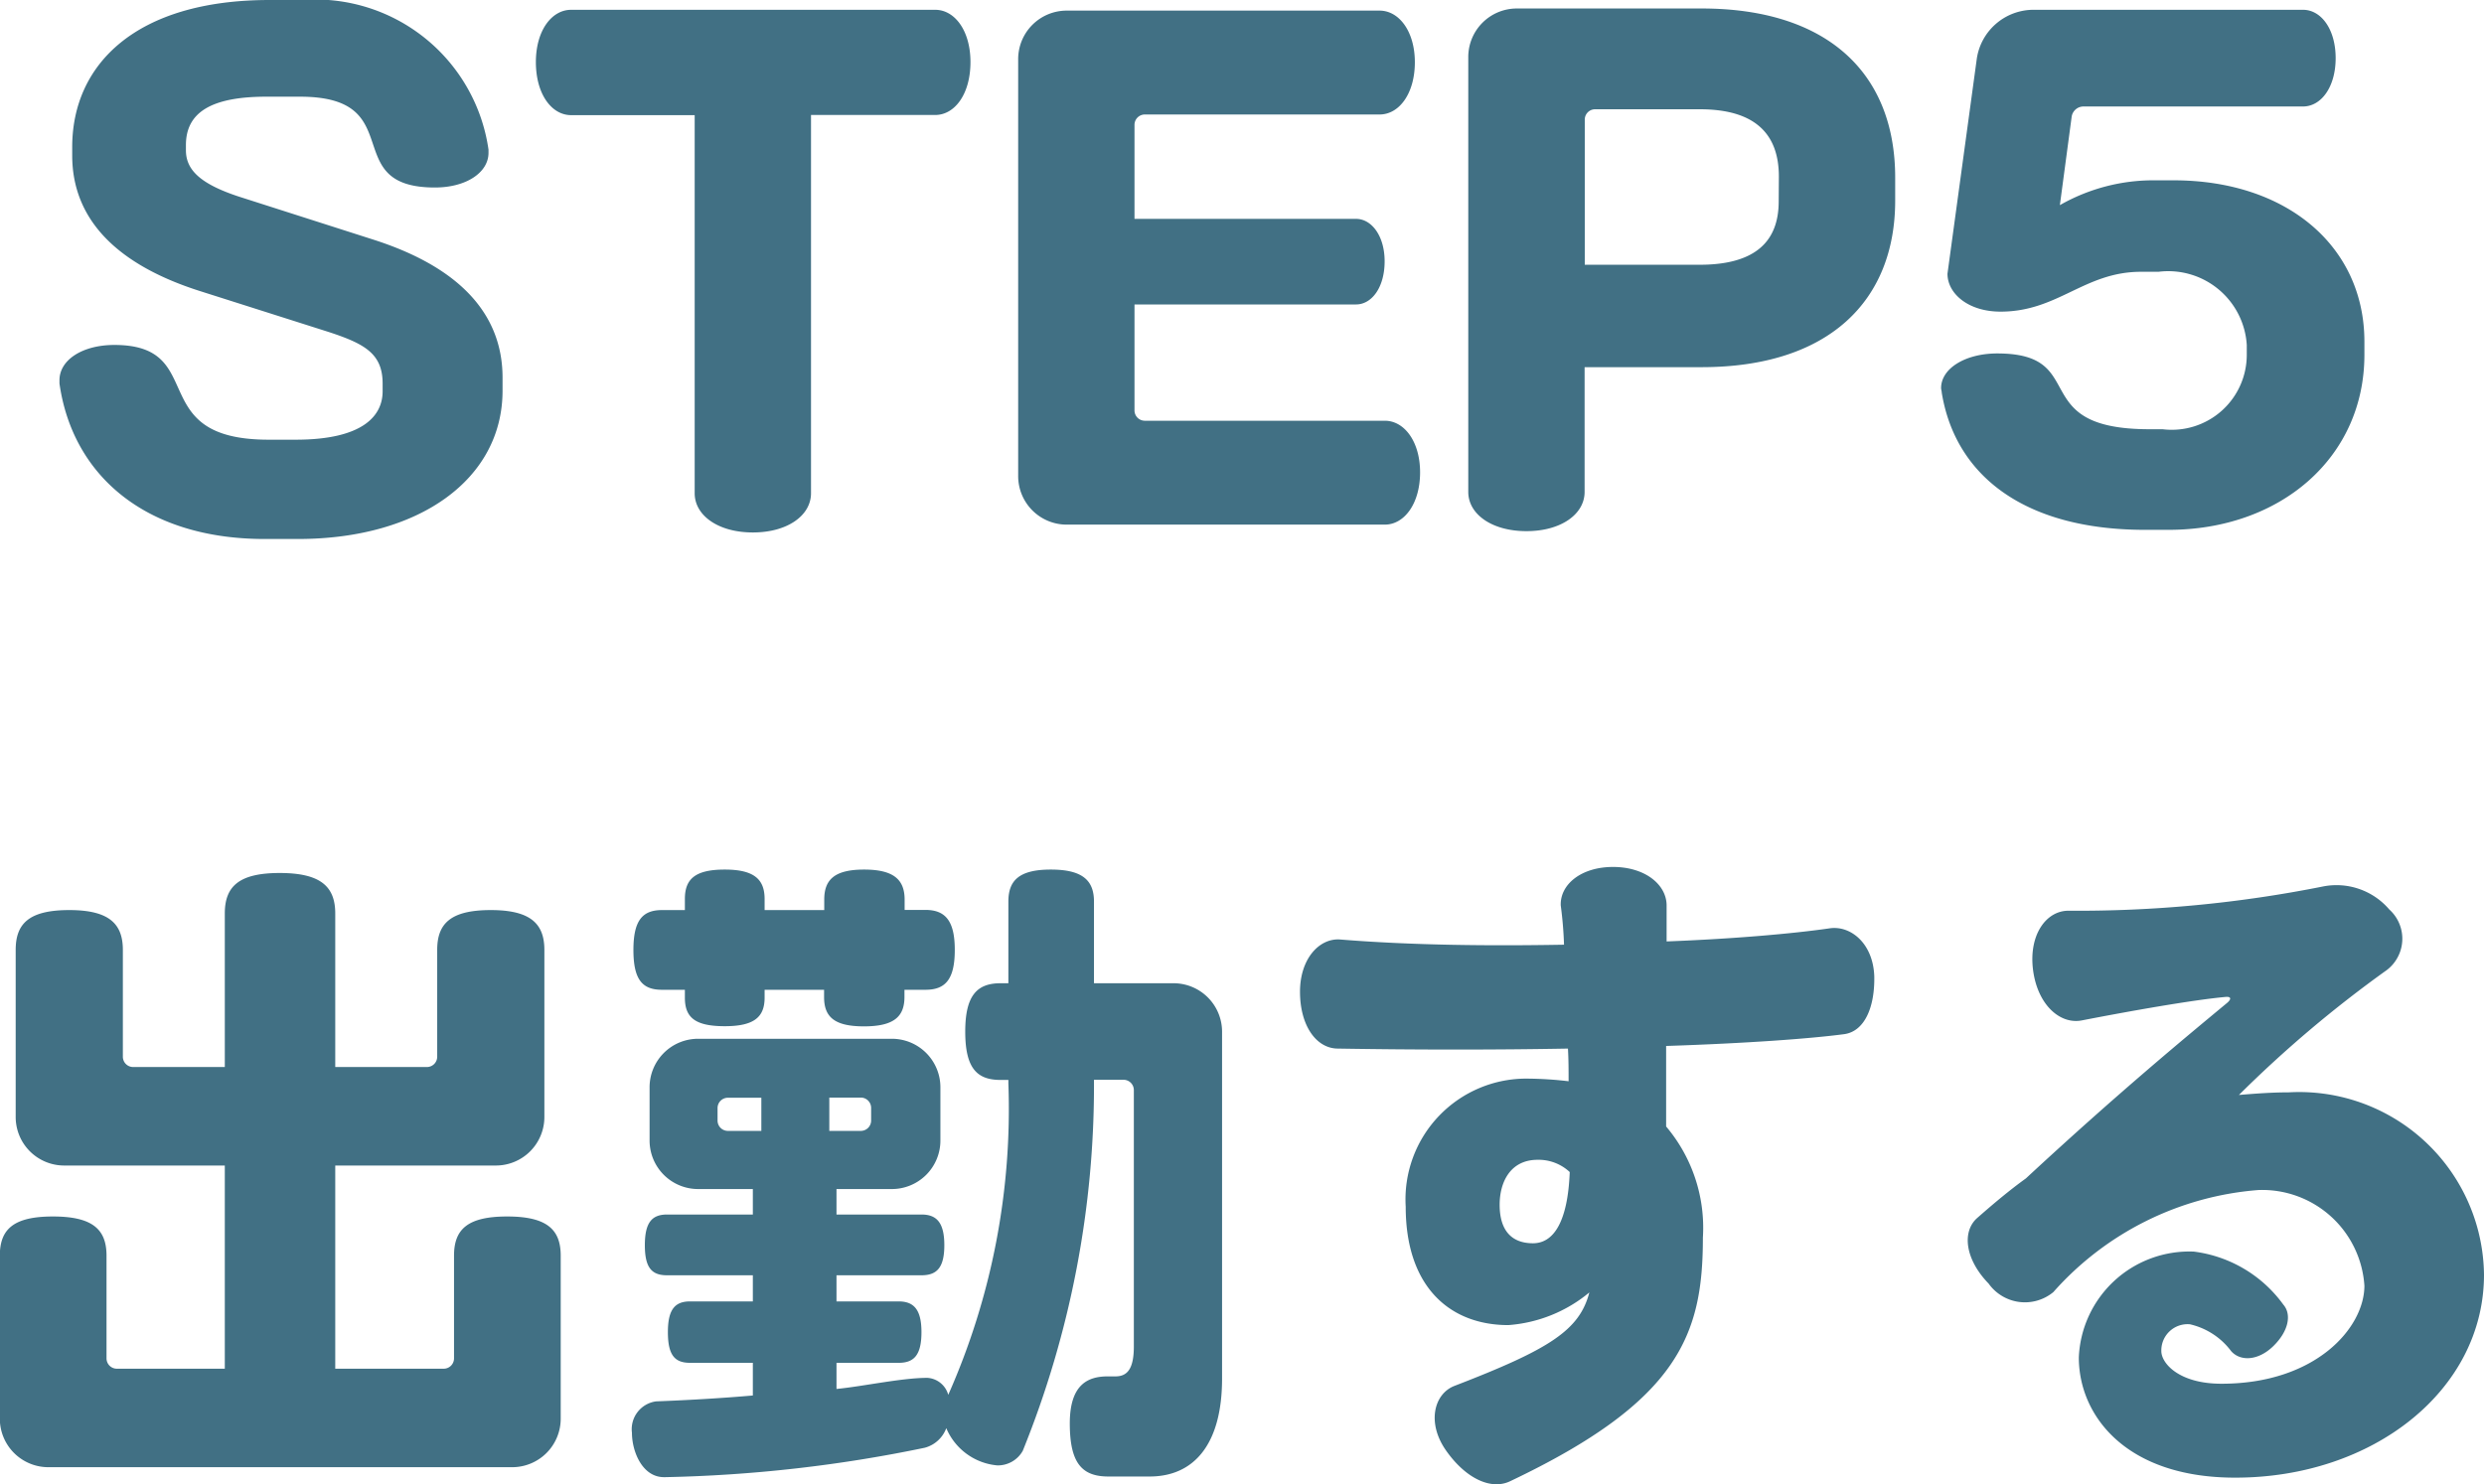 <svg xmlns="http://www.w3.org/2000/svg" width="60.816" height="36.347" viewBox="0 0 60.816 36.347">
  <g id="グループ_402" data-name="グループ 402" transform="translate(-591.152 -64.168)">
    <path id="パス_115199" data-name="パス 115199" d="M14.88-.1V-4.08c0-.64-.336-.96-1.312-.96s-1.3.32-1.3.96v2.512a.253.253,0,0,1-.256.256H9.36V-6.288h3.92a1.188,1.188,0,0,0,1.2-1.2v-4.08c0-.64-.336-.976-1.312-.976-.992,0-1.312.336-1.312.976V-8.96A.253.253,0,0,1,11.6-8.7H9.36v-3.76c0-.656-.352-.992-1.36-.992s-1.344.336-1.344.992V-8.7H4.416A.253.253,0,0,1,4.16-8.96v-2.608c0-.64-.336-.976-1.312-.976-.992,0-1.312.336-1.312.976v4.08a1.188,1.188,0,0,0,1.2,1.2h3.92v4.976H4.016a.253.253,0,0,1-.256-.256V-4.08c0-.64-.336-.96-1.312-.96s-1.3.32-1.3.96V-.1a1.188,1.188,0,0,0,1.2,1.2H13.68A1.188,1.188,0,0,0,14.88-.1Zm9.648-11.472c0-.72-.24-.976-.72-.976H23.3V-12.8c0-.48-.256-.736-.992-.736s-.976.256-.976.736v.256H19.872v-.272c0-.48-.256-.72-.976-.72-.736,0-.976.24-.976.72v.272h-.56c-.48,0-.7.256-.7.976,0,.736.224.976.7.976h.56v.192c0,.48.24.7.976.7.72,0,.976-.224.976-.7v-.192h1.456v.176c0,.48.24.72.976.72s.992-.24.992-.72v-.176h.512C24.288-10.592,24.528-10.832,24.528-11.568Zm6.544,10.5v-8.48a1.188,1.188,0,0,0-1.2-1.2H27.936v-2c0-.512-.272-.784-1.056-.784s-1.04.272-1.04.784v2h-.192c-.576,0-.864.3-.864,1.184,0,.9.288,1.184.864,1.184h.192v.08A17.261,17.261,0,0,1,24.368-.672a.566.566,0,0,0-.512-.416c-.624,0-1.568.208-2.224.272v-.64h1.52c.368,0,.56-.176.56-.752,0-.56-.192-.752-.56-.752h-1.52V-3.6h2.08c.368,0,.56-.176.56-.736s-.192-.752-.56-.752h-2.08v-.624h1.344a1.188,1.188,0,0,0,1.2-1.2v-1.28a1.188,1.188,0,0,0-1.2-1.2h-4.72a1.188,1.188,0,0,0-1.2,1.2v1.28a1.188,1.188,0,0,0,1.2,1.2h1.328v.624h-2.1c-.368,0-.544.192-.544.752s.176.736.544.736h2.1v.64H18.048c-.368,0-.544.192-.544.752,0,.576.176.752.544.752h1.536v.8c-.736.064-1.536.112-2.368.144a.687.687,0,0,0-.592.768c0,.464.256,1.088.784,1.088h.032a34.553,34.553,0,0,0,6.352-.72.775.775,0,0,0,.528-.48,1.5,1.5,0,0,0,1.248.912A.7.7,0,0,0,26.192.7a23.843,23.843,0,0,0,1.744-9.088h.72a.253.253,0,0,1,.256.256v6.272c0,.528-.144.736-.448.736h-.192c-.48,0-.928.192-.928,1.152,0,.976.3,1.3.944,1.3H29.3C30.368,1.328,31.072.56,31.072-1.072ZM22.48-7.392a.253.253,0,0,1-.256.256h-.768v-.816h.768a.253.253,0,0,1,.256.256Zm-2.688.256h-.816a.253.253,0,0,1-.256-.256v-.3a.253.253,0,0,1,.256-.256h.816ZM47.04-10.928c-.032-.816-.592-1.248-1.1-1.168-.88.128-2.32.256-3.984.32v-.88c0-.512-.528-.944-1.312-.944s-1.3.432-1.28.944a9.5,9.5,0,0,1,.08.96c-1.808.032-3.728.016-5.488-.128-.512-.032-.976.48-.976,1.28,0,.832.4,1.392.928,1.392,1.936.032,3.872.032,5.632,0,.016.272.016.544.016.8a9.088,9.088,0,0,0-.976-.064A2.958,2.958,0,0,0,35.568-5.28c0,1.984,1.1,2.9,2.512,2.9a3.5,3.5,0,0,0,1.984-.8c-.24.928-.976,1.392-3.3,2.288-.5.192-.688.9-.208,1.584s1.1.976,1.568.752c4.144-1.968,4.72-3.6,4.72-5.968a3.843,3.843,0,0,0-.9-2.72V-9.216c1.952-.064,3.5-.176,4.352-.288C46.8-9.568,47.056-10.16,47.04-10.928Zm-7.456,4.8c-.048,1.232-.4,1.744-.9,1.744-.512,0-.816-.3-.816-.944,0-.544.256-1.1.928-1.1A1.114,1.114,0,0,1,39.584-6.128ZM61.968-3.616A4.526,4.526,0,0,0,57.184-8.08c-.416,0-.832.032-1.216.064a29.4,29.4,0,0,1,3.616-3.056.964.964,0,0,0,.064-1.488,1.7,1.7,0,0,0-1.632-.56,30.617,30.617,0,0,1-6.224.592c-.544,0-.976.592-.864,1.456.112.848.656,1.328,1.184,1.232,1.152-.224,2.7-.5,3.52-.576.144-.016.16.048.048.144-.944.784-2.656,2.192-4.928,4.3-.4.288-.8.624-1.2.976-.368.336-.288,1.008.288,1.6a1.091,1.091,0,0,0,1.584.208,7.479,7.479,0,0,1,5.024-2.5A2.508,2.508,0,0,1,59.04-3.344c0,1.024-1.184,2.4-3.5,2.4-1.04,0-1.472-.5-1.472-.8a.643.643,0,0,1,.7-.656,1.747,1.747,0,0,1,1.008.656c.224.256.656.24,1.024-.112.384-.368.464-.784.256-1.024a3.2,3.2,0,0,0-2.192-1.3,2.708,2.708,0,0,0-2.816,2.592c0,1.424,1.152,2.944,3.824,2.944C59.248,1.36,61.968-.784,61.968-3.616Z" transform="translate(590 99)" fill="#417084"/>
    <path id="パス_115198" data-name="パス 115198" d="M11.456-3.264v-.32c0-1.408-.864-2.64-3.152-3.376l-3.3-1.056c-.976-.32-1.3-.672-1.3-1.136V-9.28c0-.8.624-1.184,1.968-1.184H6.5c2.7,0,.912,2.224,3.3,2.224.768,0,1.312-.368,1.312-.848v-.08a4.283,4.283,0,0,0-4.56-3.664h-.8c-3.28,0-4.832,1.584-4.832,3.6v.208c0,1.584,1.12,2.688,3.152,3.328l3.12.992c.88.288,1.328.528,1.328,1.264v.192c0,.576-.448,1.184-2.128,1.184H5.728c-3.072,0-1.44-2.32-3.776-2.32-.784,0-1.344.368-1.344.864v.08C.928-1.184,2.72.368,5.632.368h.816C9.424.368,11.456-1.1,11.456-3.264Zm11.456-8.048c0-.768-.384-1.28-.864-1.28H13.136c-.48,0-.864.512-.864,1.28,0,.784.384,1.3.864,1.3H16.16V-.752c0,.544.576.96,1.424.96s1.424-.416,1.424-.96v-9.264h3.04C22.528-10.016,22.912-10.528,22.912-11.312ZM33.92-1.264c0-.752-.384-1.264-.864-1.264H27.184a.253.253,0,0,1-.256-.256V-5.376h5.424c.384,0,.7-.416.7-1.056,0-.624-.32-1.04-.7-1.04H26.928v-2.3a.253.253,0,0,1,.256-.256h5.744c.48,0,.864-.512.864-1.28,0-.752-.384-1.264-.864-1.264H25.28a1.188,1.188,0,0,0-1.2,1.2V-1.184a1.188,1.188,0,0,0,1.2,1.2h7.776C33.536.016,33.92-.5,33.92-1.264ZM45.552-7.92v-.56c0-2.608-1.712-4.144-4.736-4.144H36.3a1.188,1.188,0,0,0-1.2,1.2V-.784c0,.544.576.96,1.424.96s1.424-.416,1.424-.96V-3.84h2.864C43.936-3.84,45.552-5.472,45.552-7.92ZM42.7-7.9c0,.944-.528,1.552-1.936,1.552H37.952V-9.9a.253.253,0,0,1,.256-.256h2.56c1.376,0,1.936.624,1.936,1.648ZM57.04-4.144v-.32c0-2.336-1.9-3.952-4.672-3.952H51.92a4.612,4.612,0,0,0-2.336.608l.288-2.16a.293.293,0,0,1,.288-.256h5.376c.448,0,.8-.48.8-1.184s-.352-1.184-.8-1.184H48.912a1.405,1.405,0,0,0-1.36,1.184l-.72,5.28c0,.48.5.928,1.3.928,1.408,0,2.048-.976,3.44-.976H52a1.926,1.926,0,0,1,2.16,1.792v.24A1.836,1.836,0,0,1,52.1-2.32h-.32c-3.056,0-1.424-1.856-3.728-1.856-.784,0-1.376.368-1.376.848,0,.032.016.08.016.112.336,2.064,2.064,3.36,4.976,3.36h.576C54.992.144,57.04-1.632,57.04-4.144Z" transform="translate(592 77)" fill="#417084"/>
  </g>
</svg>
